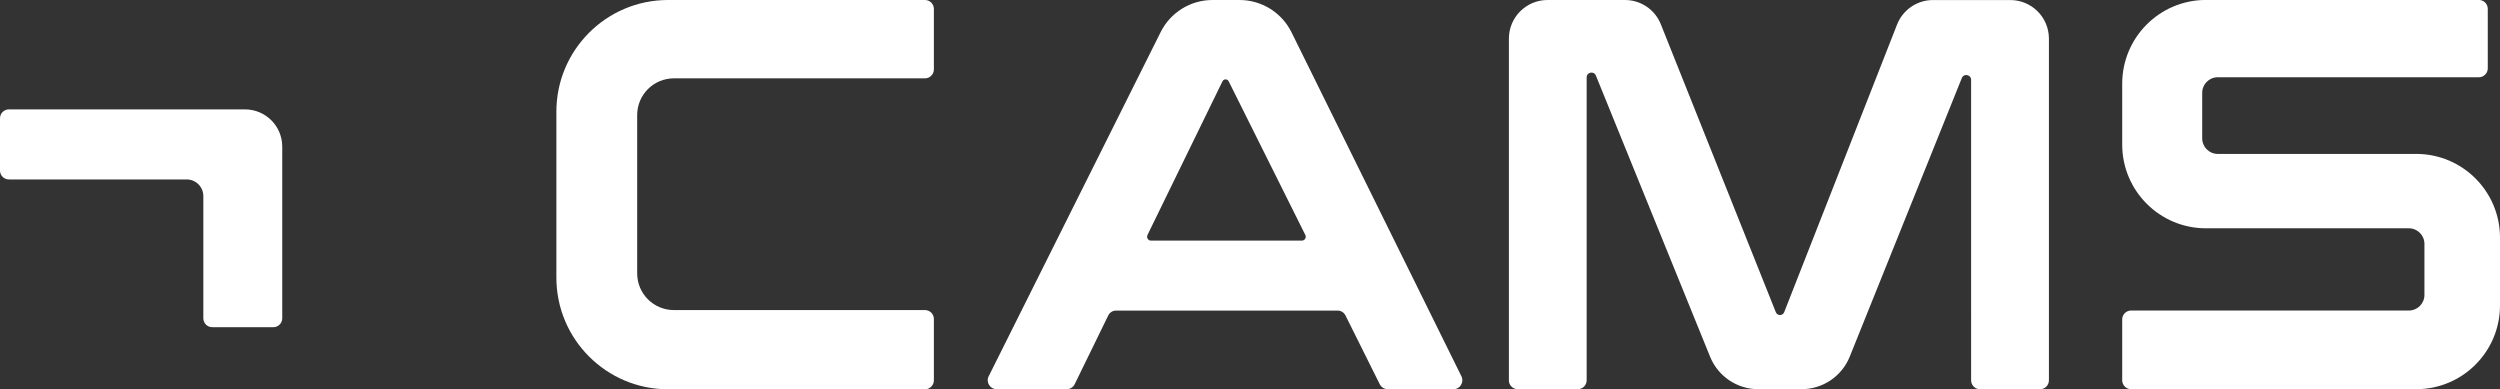 <?xml version="1.0" encoding="UTF-8"?>
<svg id="Layer_1" data-name="Layer 1" xmlns="http://www.w3.org/2000/svg" viewBox="0 0 592.85 92.29">
  <rect x="0" y="0" width="592.85" height="92.29" fill="#333333" stroke="none"/>
  <defs>
    <style>
      .cls-1 {
        fill: #fff;
      }
    </style>
  </defs>
  <path class="cls-1" d="M221.46,2.11v14.36c0,1.16-.94,2.11-2.11,2.11h-59.55c-4.8,0-8.7,3.89-8.7,8.7v37.55c0,4.8,3.89,8.7,8.7,8.7h59.55c1.16,0,2.11.94,2.11,2.11v14.56c0,1.16-.94,2.11-2.11,2.11h-60.93c-14.62,0-26.48-11.86-26.48-26.48V26.48C131.94,11.86,143.8,0,158.42,0h60.93c1.16,0,2.11.94,2.11,2.11Z"/>
  <path class="cls-1" d="M329.09,92.29h15.59c1.56,0,2.58-1.64,1.89-3.04L306.27,7.66c-2.32-4.69-7.1-7.66-12.33-7.66h-6.4c-5.21,0-9.97,2.94-12.3,7.61l-40.79,81.63c-.7,1.4.32,3.05,1.89,3.05h16.62c.81,0,1.54-.46,1.89-1.18l7.96-16.3c.35-.71,1.07-1.16,1.85-1.16h52.55c.78,0,1.5.44,1.85,1.14l8.14,16.33c.36.72,1.09,1.17,1.89,1.17ZM272.11,55.73l17.79-36.45c.3-.61,1.16-.61,1.47,0l18.18,36.45c.3.61-.14,1.33-.82,1.33h-35.79c-.68,0-1.12-.71-.82-1.32Z"/>
  <path class="cls-1" d="M357.82,90.18V9.16c0-5.06,4.1-9.16,9.16-9.16h18.37c3.75,0,7.11,2.28,8.5,5.76l27.27,68.28c.36.9,1.63.89,1.98,0l26.77-68.22c1.38-3.51,4.76-5.81,8.52-5.81h18.33c5.06,0,9.16,4.1,9.16,9.16v81.02c0,1.16-.94,2.11-2.11,2.11h-14.23c-1.16,0-2.11-.94-2.11-2.11V18.93c0-1.25-1.73-1.59-2.2-.43l-26.58,66.07c-1.88,4.66-6.4,7.72-11.43,7.72h-10.27c-5.01,0-9.52-3.04-11.41-7.68l-27.09-66.69c-.47-1.16-2.19-.82-2.19.43v71.83c0,1.16-.94,2.11-2.11,2.11h-14.23c-1.16,0-2.11-.94-2.11-2.11Z"/>
  <path class="cls-1" d="M589.95,2.11v14.1c0,1.16-.94,2.11-2.11,2.11h-61.92c-2.04,0-3.69,1.65-3.69,3.69v10.8c0,2.04,1.65,3.69,3.69,3.69h47.07c10.97,0,19.86,8.89,19.86,19.86v16.07c0,10.97-8.89,19.86-19.86,19.86h-67.62c-1.16,0-2.11-.94-2.11-2.11v-14.43c0-1.16.94-2.11,2.11-2.11h65.87c2.04,0,3.69-1.65,3.69-3.69v-12.12c0-2.04-1.65-3.69-3.69-3.69h-48.12c-10.97,0-19.86-8.89-19.86-19.86v-14.43c0-10.97,8.89-19.86,19.86-19.86h64.72c1.16,0,2.11.94,2.11,2.11Z"/>
  <path class="cls-1" d="M0,28.06v12.38c0,1.16.94,2.11,2.11,2.11h42.16c2.18,0,3.95,1.77,3.95,3.95v28.98c0,1.16.94,2.11,2.11,2.11h14.49c1.16,0,2.11-.94,2.11-2.11v-40.71c0-4.87-3.95-8.83-8.83-8.83H2.11c-1.16,0-2.11.94-2.11,2.11Z"/>
</svg>